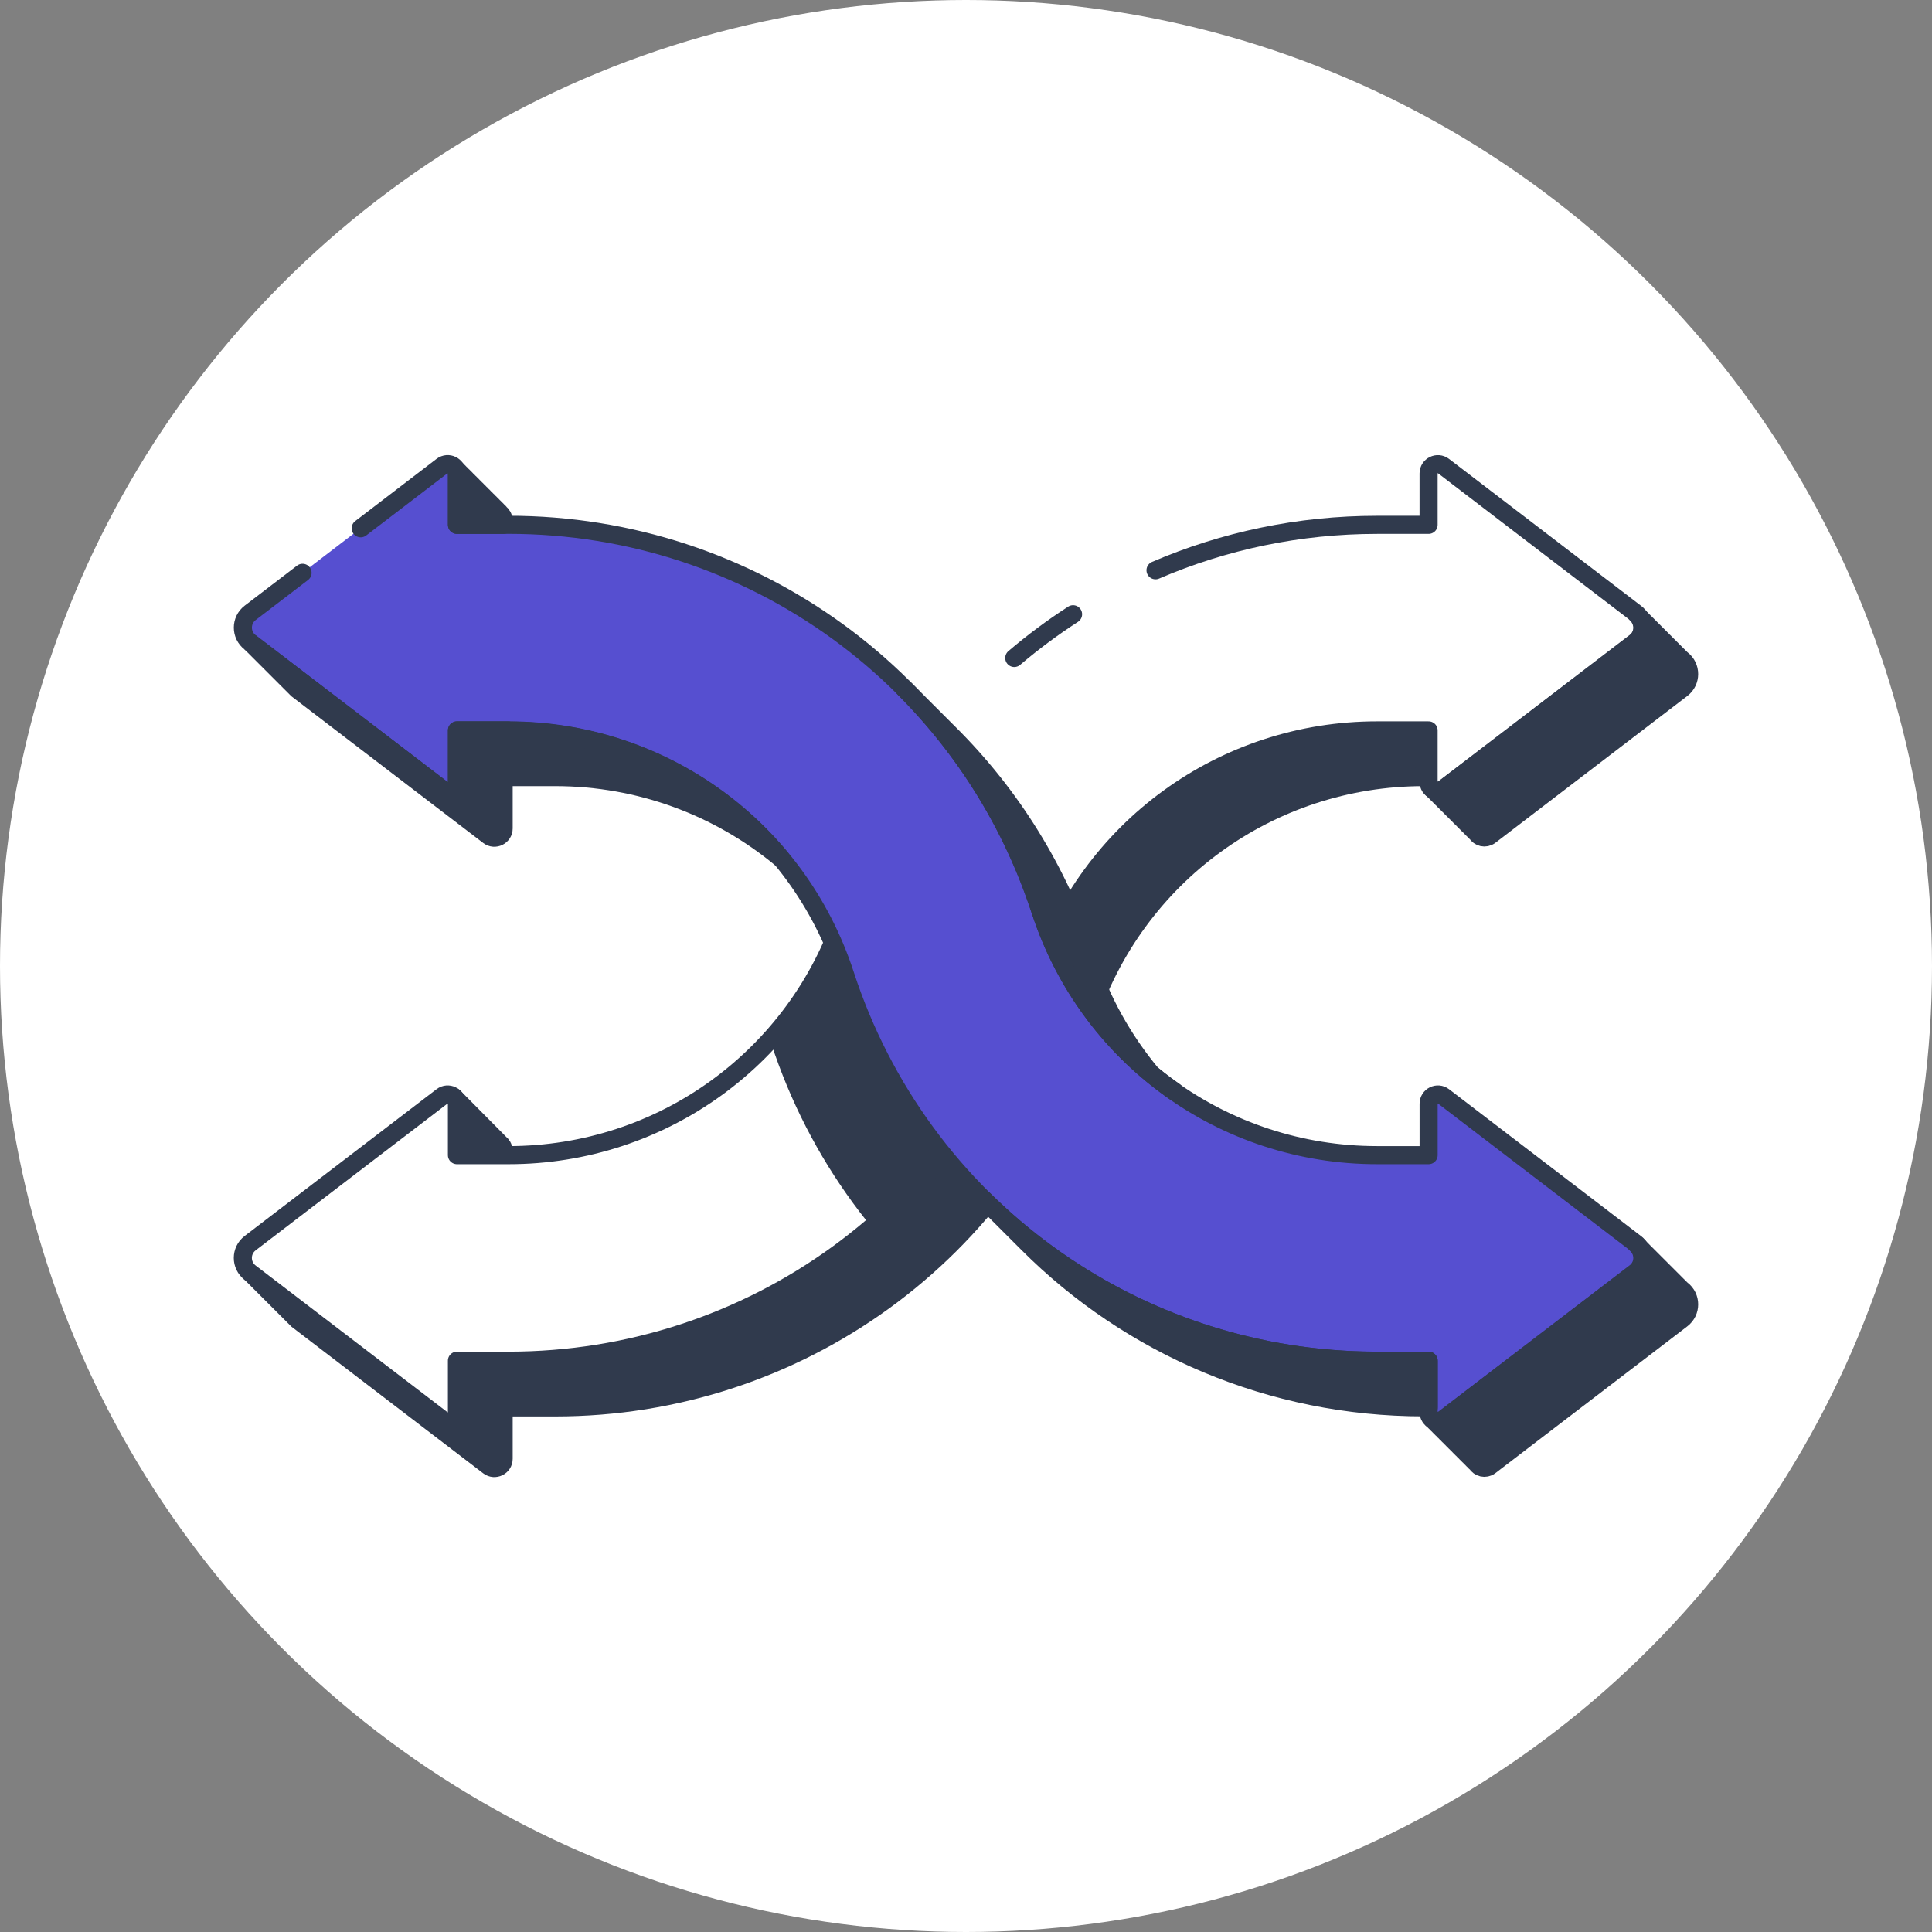 <?xml version="1.0" encoding="UTF-8"?><svg xmlns="http://www.w3.org/2000/svg" xmlns:xlink="http://www.w3.org/1999/xlink" viewBox="0 0 60 60"><rect x="0" y="0" width="60" height="60" fill="#808080" stroke="none"/><defs><style>.e,.f{fill:none;}.g{fill:#303a4d;}.g,.f{stroke:#303a4d;stroke-linecap:round;stroke-linejoin:round;stroke-width:.562px;}.h{fill:#564fd0;}.i{fill:#fff;}.j{clip-path:url(#d);}</style><clipPath id="d"><path class="e" d="M7.769,38.608l5.959-4.558c.19-.145.464-.01.464.229v1.595s1.6,0,1.6,0c4.772,0,8.973-3.048,10.453-7.586.485-1.487,1.155-2.873,1.98-4.136.955-1.463,2.118-2.761,3.442-3.859,3.043-2.525,6.934-3.995,11.1-3.995h1.6s0-1.595,0-1.595c0-.239.274-.374.464-.229l5.959,4.558c.302.231.302.685,0,.916l-5.959,4.558c-.19.145-.464.01-.464-.229v-1.595s-1.6,0-1.6,0c-4.772,0-8.972,3.048-10.453,7.585-2.338,7.172-8.979,11.99-16.522,11.99h-1.6s0,1.595,0,1.595c0,.239-.274.374-.464.229l-5.959-4.558c-.302-.231-.302-.685,0-.916Z"/></clipPath></defs><g id="b"><circle class="i" cx="30" cy="30" r="30"/></g><g id="c"><path class="g" d="M7.769,39.525l.034.026c.014.013.019.031.035.043l.034.026c.014.013.019.031.035.043l.034.026c.014.013.019.031.035.043l.034.026c.014.013.019.031.035.043l.034.026c.014.013.019.031.035.043l.034.026c.014.013.019.031.035.043l.034.026c.014.013.019.031.035.043l.034.026c.014.013.019.031.035.043l.034.026c.014.013.019.031.035.043l.034.026c.014.013.019.031.035.043l.034.026c.014.013.019.031.035.043l.034.026c.014.013.019.031.035.043l.034.026c.014.013.019.031.035.043l.034.026c.014.013.019.031.035.043l.034.026c.014.013.019.031.035.043l.034.026c.014.013.019.031.035.043l.034.026c.014.013.019.031.035.043l.034.026c.014.013.019.031.035.043l.034.026c.014.013.019.031.035.043l.034.026c.014.013.019.031.035.043l.034.026c.014.013.019.031.035.043l5.959,4.558c.19.145.464.01.464-.229v-1.595h1.6c7.543,0,14.183-4.818,16.522-11.99,1.48-4.537,5.68-7.585,10.453-7.585h.158v-1.442h-1.6c-4.772,0-8.972,3.048-10.453,7.585-2.338,7.172-8.979,11.99-16.522,11.99h-1.6v1.595c0,.239-.274.374-.464.229l-5.959-4.558Z"/><path class="g" d="M15.523,35.507l-1.429-1.443c.025.042.098.16.098.215v1.594h1.442v-.152c0-.094-.049-.164-.111-.215Z"/><path class="i" d="M7.769,38.608l5.959-4.558c.19-.145.464-.01.464.229v1.595s1.6,0,1.6,0c4.772,0,8.973-3.048,10.453-7.586,2.34-7.171,8.979-11.99,16.522-11.99h1.6s0-1.595,0-1.595c0-.239.274-.374.464-.229l5.959,4.558c.302.231.302.685,0,.916l-5.959,4.558c-.19.145-.464.01-.464-.229v-1.595s-1.6,0-1.6,0c-4.772,0-8.972,3.048-10.453,7.585-2.338,7.172-8.979,11.99-16.522,11.99h-1.6s0,1.595,0,1.595c0,.239-.274.374-.464.229l-5.959-4.558c-.302-.231-.302-.685,0-.916Z"/><path class="f" d="M35.886,17.71c2.125-.914,4.456-1.411,6.88-1.411h1.6s0-1.595,0-1.595c0-.239.274-.374.464-.229l5.959,4.558c.302.231.302.685,0,.916l-5.959,4.558c-.19.145-.464.01-.464-.229v-1.595s-1.6,0-1.6,0c-4.772,0-8.972,3.048-10.453,7.585-2.338,7.172-8.979,11.99-16.522,11.99h-1.6s0,1.595,0,1.595c0,.239-.274.374-.464.229l-5.959-4.558c-.302-.231-.302-.685,0-.916l5.959-4.558c.19-.145.464-.01.464.229v1.595s1.6,0,1.6,0c4.772,0,8.973-3.048,10.453-7.586.306-.939.686-1.838,1.133-2.691"/><path class="f" d="M31.499,20.434c.578-.492,1.188-.946,1.826-1.358"/><g class="j"><path class="g" d="M48.757,40.639l-5.959-4.558c-.19-.145-.464-.01-.464.229v1.595h-1.6c-4.772,0-8.973-3.048-10.453-7.586-2.34-7.171-8.979-11.99-16.522-11.99h-1.6v-1.595c0-.239-.274-.374-.464-.229l-5.959,4.558c-.302.231-.302.685,0,.916l5.959,4.558c.19.145.464.01.464-.229v-1.595h1.6c4.772,0,8.972,3.048,10.453,7.585,2.338,7.172,8.979,11.99,16.522,11.99h1.6v1.595c0,.239.274.374.464.229l5.959-4.558c.302-.231.302-.685,0-.916Z"/></g><path class="h" d="M50.788,38.608l-5.959-4.558c-.19-.145-.464-.01-.464.229v1.595h-1.6c-4.772,0-8.973-3.048-10.453-7.586-2.34-7.171-8.979-11.99-16.522-11.99h-1.6v-1.595c0-.239-.274-.374-.464-.229l-2.526,1.932-1.806,1.382-1.627,1.244c-.302.231-.302.685,0,.916l5.959,4.558c.19.145.464.01.464-.229v-1.595h1.6c4.772,0,8.972,3.048,10.453,7.585,2.338,7.172,8.979,11.99,16.522,11.99h1.6v1.595c0,.239.274.374.464.229l5.959-4.558c.302-.231.302-.685,0-.916Z"/><path class="g" d="M52.231,20.475l-.034-.026c-.014-.013-.019-.031-.035-.043l-.034-.026c-.014-.013-.019-.031-.035-.043l-.034-.026c-.014-.013-.019-.031-.035-.043l-.034-.026c-.014-.013-.019-.031-.035-.043l-.034-.026c-.014-.013-.019-.031-.035-.043l-.034-.026c-.014-.013-.019-.031-.035-.043l-.034-.026c-.014-.013-.019-.031-.035-.043l-.034-.026c-.014-.013-.019-.031-.035-.043l-.034-.026c-.014-.013-.019-.031-.035-.043l-.034-.026c-.014-.013-.019-.031-.035-.043l-.034-.026c-.014-.013-.019-.031-.035-.043l-.034-.026c-.014-.013-.019-.031-.035-.043l-.034-.026c-.014-.013-.019-.031-.035-.043l-.034-.026c-.014-.013-.019-.031-.035-.043l-.034-.026c-.014-.013-.019-.031-.035-.043l-.034-.026c-.014-.013-.019-.031-.035-.043l-.034-.026c-.014-.013-.019-.031-.035-.043l-.034-.026c-.014-.013-.019-.031-.035-.043l-.034-.026c-.014-.013-.019-.031-.035-.043l-.034-.026c-.014-.013-.019-.031-.035-.043l-.034-.026c.257.24.251.654-.035.873l-5.959,4.558c-.115.088-.255.065-.352-.014t0,0c.017.029.043.048.069.069.017.029.043.048.069.069.017.029.043.048.069.069.017.029.043.048.069.069.017.029.043.048.069.069.017.029.043.048.069.069.017.029.043.048.069.069.017.029.043.048.069.069.017.029.043.048.069.069.017.029.043.048.069.069.017.029.043.048.069.069.017.029.043.048.069.069.017.029.043.048.069.069.017.029.043.048.069.069.017.029.043.048.069.069.017.029.043.048.069.069.017.029.043.048.069.069.017.029.043.048.069.069.017.029.043.048.069.069.017.029.043.048.069.069.083.139.275.194.421.083l5.959-4.558c.302-.231.302-.685,0-.916Z"/><path class="f" d="M9.396,17.789l-1.627,1.244c-.302.231-.302.685,0,.916l5.959,4.558c.19.145.464.01.464-.229v-1.595h1.6c4.772,0,8.972,3.048,10.453,7.585,2.338,7.172,8.979,11.99,16.522,11.99h1.6v1.595c0,.239.274.374.464.229l5.959-4.558c.302-.231.302-.685,0-.916l-5.959-4.558c-.19-.145-.464-.01-.464.229v1.595h-1.6c-4.772,0-8.973-3.048-10.453-7.586-2.34-7.171-8.979-11.99-16.522-11.99h-1.6v-1.595c0-.239-.274-.374-.464-.229l-2.526,1.932"/><path class="g" d="M32.314,28.289c.762,2.336,2.248,4.273,4.16,5.606-.246-.172-.486-.353-.718-.545-.869-1.048-1.557-2.265-1.999-3.619-.882-2.704-2.377-5.073-4.3-6.976-.023-.023-.046-.046-.069-.069-.023-.023-.045-.046-.068-.068-.023-.023-.046-.046-.069-.069-.023-.023-.046-.046-.069-.069-.023-.023-.046-.046-.069-.069-.023-.023-.046-.046-.069-.069-.023-.023-.046-.046-.069-.069-.023-.023-.046-.046-.069-.069-.023-.023-.046-.046-.069-.069-.023-.023-.046-.046-.069-.069-.023-.023-.046-.046-.069-.069-.023-.023-.046-.046-.069-.069-.023-.023-.046-.046-.069-.069-.023-.023-.046-.046-.069-.069-.023-.023-.046-.046-.069-.069-.023-.023-.046-.046-.069-.069-.023-.023-.046-.046-.069-.069-.023-.023-.046-.046-.069-.069-.023-.023-.046-.046-.069-.069-.023-.023-.046-.046-.069-.069-0-0-0-0-0-0,1.89,1.891,3.36,4.235,4.232,6.908Z"/><path class="g" d="M14.192,14.704v1.595h1.442v-.152c0-.094-.049-.164-.111-.215-.017-.029-.043-.048-.069-.069-.017-.029-.043-.048-.069-.069-.017-.029-.043-.048-.069-.069-.017-.029-.043-.048-.069-.069-.017-.029-.043-.048-.069-.069-.017-.029-.043-.048-.069-.069-.017-.029-.043-.048-.069-.069-.017-.029-.043-.048-.069-.069-.017-.029-.043-.048-.069-.069-.017-.029-.043-.048-.069-.069-.017-.029-.043-.048-.069-.069-.017-.029-.043-.048-.069-.069-.017-.029-.043-.048-.069-.069-.017-.029-.043-.048-.069-.069-.017-.029-.043-.048-.069-.069-.017-.029-.043-.048-.069-.069-.017-.029-.043-.048-.069-.069-.017-.029-.043-.048-.069-.069-.017-.029-.043-.048-.069-.069-.017-.029-.043-.048-.069-.069h0c.025.042.043.091.043.146Z"/><path class="g" d="M44.366,42.259h-1.6c-4.699,0-9.046-1.871-12.222-5.014h0c.023.023.046.046.069.069.023.023.046.046.069.069.023.023.046.046.069.069.023.023.046.046.069.069.023.023.046.046.069.069.023.023.046.046.069.069.023.023.046.046.069.069.023.023.046.046.069.069.023.023.046.046.069.069.023.023.046.046.069.069.023.023.046.046.069.069.023.023.045.046.068.068.023.023.046.046.069.069.023.023.045.046.068.068.023.023.046.046.069.069.023.023.046.046.069.069.023.023.046.046.069.069.023.023.046.046.069.069.023.023.046.046.069.069.023.023.046.046.069.069,3.182,3.185,7.558,5.083,12.291,5.083h.157v-1.442Z"/><path class="g" d="M52.231,40.051l-.034-.026c-.014-.013-.019-.031-.035-.043l-.034-.026c-.014-.013-.019-.031-.035-.043l-.034-.026c-.014-.013-.019-.031-.035-.043l-.034-.026c-.014-.013-.019-.031-.035-.043l-.034-.026c-.014-.013-.019-.031-.035-.043l-.034-.026c-.014-.013-.019-.031-.035-.043l-.034-.026c-.014-.013-.019-.031-.035-.043l-.034-.026c-.014-.013-.019-.031-.035-.043l-.034-.026c-.014-.013-.019-.031-.035-.043l-.034-.026c-.014-.013-.019-.031-.035-.043l-.034-.026c-.014-.013-.019-.031-.035-.043l-.034-.026c-.014-.013-.019-.031-.035-.043l-.034-.026c-.014-.013-.019-.031-.035-.043l-.034-.026c-.014-.013-.019-.031-.035-.043l-.034-.026c-.014-.013-.019-.031-.035-.043l-.034-.026c-.014-.013-.019-.031-.035-.043l-.034-.026c-.014-.013-.019-.031-.035-.043l-.034-.026c-.014-.013-.019-.031-.035-.043l-.034-.026c-.014-.013-.019-.031-.035-.043l-.034-.026c-.014-.013-.019-.031-.035-.043l-.034-.026c-.003-.003-.006-.007-.008-.01.267.238.263.662-.027.883l-5.959,4.558c-.115.088-.255.065-.352-.014.017.029.043.048.069.069.017.029.043.048.069.069.017.029.043.048.069.069.017.029.043.048.069.069.017.029.043.048.069.069.017.029.043.048.069.069.017.029.043.048.069.069.017.029.043.048.069.069.017.029.043.048.069.069.017.029.043.048.069.069.017.029.043.048.069.069.017.029.043.048.069.069.017.029.043.048.069.069.017.029.043.048.069.069.017.029.043.048.069.069.017.029.043.048.069.069.017.029.043.048.069.069.017.029.043.048.069.069.017.029.043.048.069.069.017.029.043.048.069.069.083.139.275.194.421.083l5.959-4.558c.302-.231.302-.685,0-.916Z"/><path class="g" d="M15.792,22.683h-1.6v1.595c0,.239-.274.374-.464.229l-5.925-4.532c.014.013.019.031.035.043l.034.026c.014.013.019.031.035.043l.034.026c.014.013.019.031.035.043l.034.026c.014.013.019.031.035.043l.034.026c.014.013.019.031.035.043l.034.026c.014.013.019.031.035.043l.034.026c.014.013.019.031.035.043l.034.026c.014.013.019.031.035.043l.034.026c.014.013.019.031.035.043l.034.026c.014.013.019.031.035.043l.034.026c.014.013.019.031.035.043l.034.026c.014.013.019.031.035.043l.034.026c.014.013.019.031.035.043l.034.026c.014.013.019.031.035.043l.034.026c.014.013.019.031.035.043l.034.026c.014.013.019.031.035.043l.034.026c.014.013.019.031.035.043l.034.026c.014.013.019.031.035.043l.034.026c.014.013.019.031.035.043l.034.026c.014.013.019.031.035.043l.034.026c.014.013.019.031.035.043l5.959,4.558c.19.145.464.01.464-.229v-1.594h1.6c2.632,0,5.087.931,7.011,2.524-2.043-2.462-5.105-3.966-8.453-3.966Z"/></g></svg>